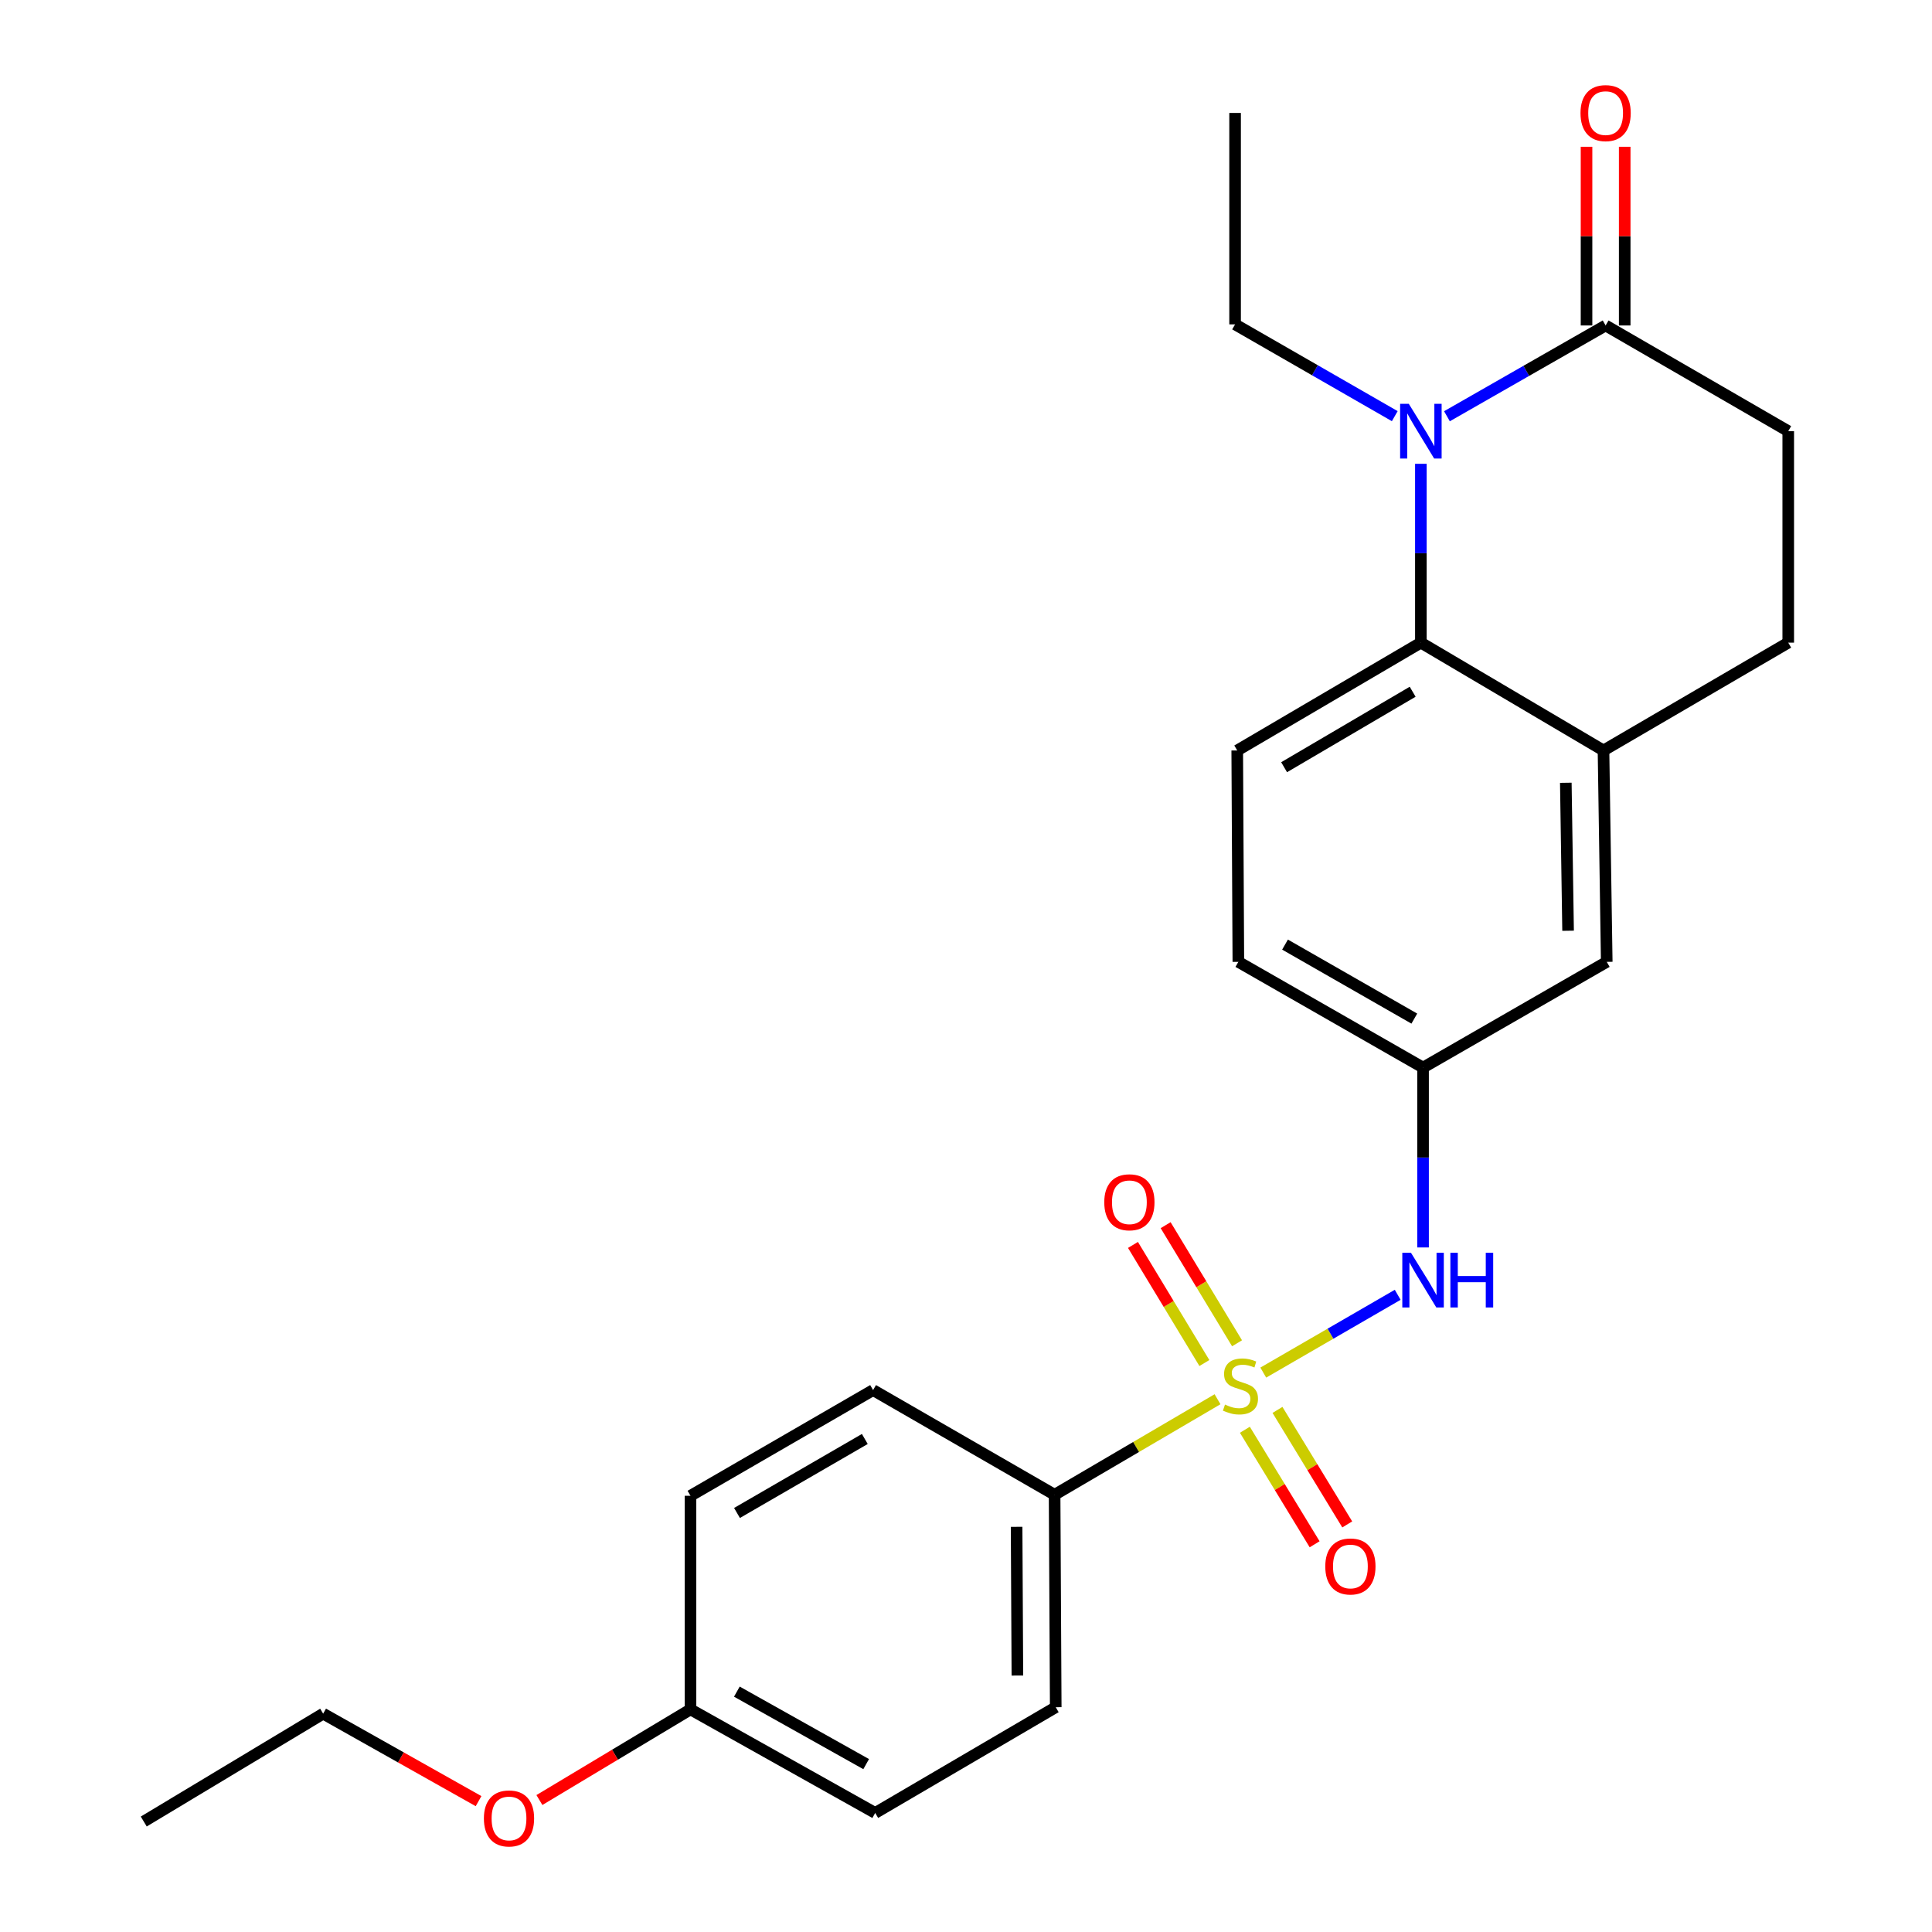 <?xml version='1.0' encoding='iso-8859-1'?>
<svg version='1.1' baseProfile='full'
              xmlns='http://www.w3.org/2000/svg'
                      xmlns:rdkit='http://www.rdkit.org/xml'
                      xmlns:xlink='http://www.w3.org/1999/xlink'
                  xml:space='preserve'
width='1000px' height='1000px' viewBox='0 0 1000 1000'>
<!-- END OF HEADER -->
<rect style='opacity:1.0;fill:#FFFFFF;stroke:none' width='1000' height='1000' x='0' y='0'> </rect>
<path class='bond-3' d='M 653.867,710.453 L 688.655,690.32' style='fill:none;fill-rule:evenodd;stroke:#CCCC00;stroke-width:6px;stroke-linecap:butt;stroke-linejoin:miter;stroke-opacity:1' />
<path class='bond-3' d='M 688.655,690.32 L 723.443,670.187' style='fill:none;fill-rule:evenodd;stroke:#0000FF;stroke-width:6px;stroke-linecap:butt;stroke-linejoin:miter;stroke-opacity:1' />
<path class='bond-5' d='M 630.19,724.245 L 588.027,748.962' style='fill:none;fill-rule:evenodd;stroke:#CCCC00;stroke-width:6px;stroke-linecap:butt;stroke-linejoin:miter;stroke-opacity:1' />
<path class='bond-5' d='M 588.027,748.962 L 545.863,773.679' style='fill:none;fill-rule:evenodd;stroke:#000000;stroke-width:6px;stroke-linecap:butt;stroke-linejoin:miter;stroke-opacity:1' />
<path class='bond-6' d='M 644.349,740.042 L 662.401,769.679' style='fill:none;fill-rule:evenodd;stroke:#CCCC00;stroke-width:6px;stroke-linecap:butt;stroke-linejoin:miter;stroke-opacity:1' />
<path class='bond-6' d='M 662.401,769.679 L 680.452,799.316' style='fill:none;fill-rule:evenodd;stroke:#FF0000;stroke-width:6px;stroke-linecap:butt;stroke-linejoin:miter;stroke-opacity:1' />
<path class='bond-6' d='M 661.224,729.764 L 679.276,759.401' style='fill:none;fill-rule:evenodd;stroke:#CCCC00;stroke-width:6px;stroke-linecap:butt;stroke-linejoin:miter;stroke-opacity:1' />
<path class='bond-6' d='M 679.276,759.401 L 697.328,789.038' style='fill:none;fill-rule:evenodd;stroke:#FF0000;stroke-width:6px;stroke-linecap:butt;stroke-linejoin:miter;stroke-opacity:1' />
<path class='bond-7' d='M 640.294,695.279 L 621.812,664.712' style='fill:none;fill-rule:evenodd;stroke:#CCCC00;stroke-width:6px;stroke-linecap:butt;stroke-linejoin:miter;stroke-opacity:1' />
<path class='bond-7' d='M 621.812,664.712 L 603.329,634.146' style='fill:none;fill-rule:evenodd;stroke:#FF0000;stroke-width:6px;stroke-linecap:butt;stroke-linejoin:miter;stroke-opacity:1' />
<path class='bond-7' d='M 623.386,705.503 L 604.903,674.936' style='fill:none;fill-rule:evenodd;stroke:#CCCC00;stroke-width:6px;stroke-linecap:butt;stroke-linejoin:miter;stroke-opacity:1' />
<path class='bond-7' d='M 604.903,674.936 L 586.421,644.37' style='fill:none;fill-rule:evenodd;stroke:#FF0000;stroke-width:6px;stroke-linecap:butt;stroke-linejoin:miter;stroke-opacity:1' />
<path class='bond-0' d='M 735.441,240.063 L 735.441,286.348' style='fill:none;fill-rule:evenodd;stroke:#0000FF;stroke-width:6px;stroke-linecap:butt;stroke-linejoin:miter;stroke-opacity:1' />
<path class='bond-0' d='M 735.441,286.348 L 735.441,332.632' style='fill:none;fill-rule:evenodd;stroke:#000000;stroke-width:6px;stroke-linecap:butt;stroke-linejoin:miter;stroke-opacity:1' />
<path class='bond-2' d='M 748.936,215.447 L 790,191.957' style='fill:none;fill-rule:evenodd;stroke:#0000FF;stroke-width:6px;stroke-linecap:butt;stroke-linejoin:miter;stroke-opacity:1' />
<path class='bond-2' d='M 790,191.957 L 831.065,168.466' style='fill:none;fill-rule:evenodd;stroke:#000000;stroke-width:6px;stroke-linecap:butt;stroke-linejoin:miter;stroke-opacity:1' />
<path class='bond-17' d='M 721.929,215.4 L 680.604,191.648' style='fill:none;fill-rule:evenodd;stroke:#0000FF;stroke-width:6px;stroke-linecap:butt;stroke-linejoin:miter;stroke-opacity:1' />
<path class='bond-17' d='M 680.604,191.648 L 639.28,167.896' style='fill:none;fill-rule:evenodd;stroke:#000000;stroke-width:6px;stroke-linecap:butt;stroke-linejoin:miter;stroke-opacity:1' />
<path class='bond-1' d='M 735.441,332.632 L 640.389,388.441' style='fill:none;fill-rule:evenodd;stroke:#000000;stroke-width:6px;stroke-linecap:butt;stroke-linejoin:miter;stroke-opacity:1' />
<path class='bond-1' d='M 731.188,358.043 L 664.651,397.109' style='fill:none;fill-rule:evenodd;stroke:#000000;stroke-width:6px;stroke-linecap:butt;stroke-linejoin:miter;stroke-opacity:1' />
<path class='bond-26' d='M 735.441,332.632 L 829.967,388.441' style='fill:none;fill-rule:evenodd;stroke:#000000;stroke-width:6px;stroke-linecap:butt;stroke-linejoin:miter;stroke-opacity:1' />
<path class='bond-12' d='M 840.944,168.466 L 840.944,122.22' style='fill:none;fill-rule:evenodd;stroke:#000000;stroke-width:6px;stroke-linecap:butt;stroke-linejoin:miter;stroke-opacity:1' />
<path class='bond-12' d='M 840.944,122.22 L 840.944,75.973' style='fill:none;fill-rule:evenodd;stroke:#FF0000;stroke-width:6px;stroke-linecap:butt;stroke-linejoin:miter;stroke-opacity:1' />
<path class='bond-12' d='M 821.185,168.466 L 821.185,122.22' style='fill:none;fill-rule:evenodd;stroke:#000000;stroke-width:6px;stroke-linecap:butt;stroke-linejoin:miter;stroke-opacity:1' />
<path class='bond-12' d='M 821.185,122.22 L 821.185,75.973' style='fill:none;fill-rule:evenodd;stroke:#FF0000;stroke-width:6px;stroke-linecap:butt;stroke-linejoin:miter;stroke-opacity:1' />
<path class='bond-27' d='M 831.065,168.466 L 925.59,223.166' style='fill:none;fill-rule:evenodd;stroke:#000000;stroke-width:6px;stroke-linecap:butt;stroke-linejoin:miter;stroke-opacity:1' />
<path class='bond-9' d='M 736.572,645.678 L 736.572,599.131' style='fill:none;fill-rule:evenodd;stroke:#0000FF;stroke-width:6px;stroke-linecap:butt;stroke-linejoin:miter;stroke-opacity:1' />
<path class='bond-9' d='M 736.572,599.131 L 736.572,552.585' style='fill:none;fill-rule:evenodd;stroke:#000000;stroke-width:6px;stroke-linecap:butt;stroke-linejoin:miter;stroke-opacity:1' />
<path class='bond-4' d='M 829.967,388.441 L 831.647,497.863' style='fill:none;fill-rule:evenodd;stroke:#000000;stroke-width:6px;stroke-linecap:butt;stroke-linejoin:miter;stroke-opacity:1' />
<path class='bond-4' d='M 810.462,405.157 L 811.638,481.753' style='fill:none;fill-rule:evenodd;stroke:#000000;stroke-width:6px;stroke-linecap:butt;stroke-linejoin:miter;stroke-opacity:1' />
<path class='bond-13' d='M 829.967,388.441 L 925.59,332.632' style='fill:none;fill-rule:evenodd;stroke:#000000;stroke-width:6px;stroke-linecap:butt;stroke-linejoin:miter;stroke-opacity:1' />
<path class='bond-14' d='M 545.863,773.679 L 546.445,883.649' style='fill:none;fill-rule:evenodd;stroke:#000000;stroke-width:6px;stroke-linecap:butt;stroke-linejoin:miter;stroke-opacity:1' />
<path class='bond-14' d='M 526.192,790.279 L 526.599,867.258' style='fill:none;fill-rule:evenodd;stroke:#000000;stroke-width:6px;stroke-linecap:butt;stroke-linejoin:miter;stroke-opacity:1' />
<path class='bond-15' d='M 545.863,773.679 L 451.908,719.506' style='fill:none;fill-rule:evenodd;stroke:#000000;stroke-width:6px;stroke-linecap:butt;stroke-linejoin:miter;stroke-opacity:1' />
<path class='bond-8' d='M 640.389,388.441 L 640.971,497.863' style='fill:none;fill-rule:evenodd;stroke:#000000;stroke-width:6px;stroke-linecap:butt;stroke-linejoin:miter;stroke-opacity:1' />
<path class='bond-10' d='M 736.572,552.585 L 831.647,497.863' style='fill:none;fill-rule:evenodd;stroke:#000000;stroke-width:6px;stroke-linecap:butt;stroke-linejoin:miter;stroke-opacity:1' />
<path class='bond-16' d='M 736.572,552.585 L 640.971,497.863' style='fill:none;fill-rule:evenodd;stroke:#000000;stroke-width:6px;stroke-linecap:butt;stroke-linejoin:miter;stroke-opacity:1' />
<path class='bond-16' d='M 732.048,527.228 L 665.127,488.922' style='fill:none;fill-rule:evenodd;stroke:#000000;stroke-width:6px;stroke-linecap:butt;stroke-linejoin:miter;stroke-opacity:1' />
<path class='bond-11' d='M 925.59,223.166 L 925.59,332.632' style='fill:none;fill-rule:evenodd;stroke:#000000;stroke-width:6px;stroke-linecap:butt;stroke-linejoin:miter;stroke-opacity:1' />
<path class='bond-19' d='M 546.445,883.649 L 453.006,938.382' style='fill:none;fill-rule:evenodd;stroke:#000000;stroke-width:6px;stroke-linecap:butt;stroke-linejoin:miter;stroke-opacity:1' />
<path class='bond-20' d='M 451.908,719.506 L 357.394,774.217' style='fill:none;fill-rule:evenodd;stroke:#000000;stroke-width:6px;stroke-linecap:butt;stroke-linejoin:miter;stroke-opacity:1' />
<path class='bond-20' d='M 447.63,744.813 L 381.47,783.111' style='fill:none;fill-rule:evenodd;stroke:#000000;stroke-width:6px;stroke-linecap:butt;stroke-linejoin:miter;stroke-opacity:1' />
<path class='bond-23' d='M 639.28,167.896 L 639.28,58.463' style='fill:none;fill-rule:evenodd;stroke:#000000;stroke-width:6px;stroke-linecap:butt;stroke-linejoin:miter;stroke-opacity:1' />
<path class='bond-18' d='M 357.394,884.78 L 357.394,774.217' style='fill:none;fill-rule:evenodd;stroke:#000000;stroke-width:6px;stroke-linecap:butt;stroke-linejoin:miter;stroke-opacity:1' />
<path class='bond-21' d='M 357.394,884.78 L 318.297,908.237' style='fill:none;fill-rule:evenodd;stroke:#000000;stroke-width:6px;stroke-linecap:butt;stroke-linejoin:miter;stroke-opacity:1' />
<path class='bond-21' d='M 318.297,908.237 L 279.199,931.695' style='fill:none;fill-rule:evenodd;stroke:#FF0000;stroke-width:6px;stroke-linecap:butt;stroke-linejoin:miter;stroke-opacity:1' />
<path class='bond-25' d='M 357.394,884.78 L 453.006,938.382' style='fill:none;fill-rule:evenodd;stroke:#000000;stroke-width:6px;stroke-linecap:butt;stroke-linejoin:miter;stroke-opacity:1' />
<path class='bond-25' d='M 381.398,875.585 L 448.327,913.107' style='fill:none;fill-rule:evenodd;stroke:#000000;stroke-width:6px;stroke-linecap:butt;stroke-linejoin:miter;stroke-opacity:1' />
<path class='bond-22' d='M 247.701,932.266 L 207.484,909.626' style='fill:none;fill-rule:evenodd;stroke:#FF0000;stroke-width:6px;stroke-linecap:butt;stroke-linejoin:miter;stroke-opacity:1' />
<path class='bond-22' d='M 207.484,909.626 L 167.267,886.986' style='fill:none;fill-rule:evenodd;stroke:#000000;stroke-width:6px;stroke-linecap:butt;stroke-linejoin:miter;stroke-opacity:1' />
<path class='bond-24' d='M 167.267,886.986 L 74.409,942.817' style='fill:none;fill-rule:evenodd;stroke:#000000;stroke-width:6px;stroke-linecap:butt;stroke-linejoin:miter;stroke-opacity:1' />
<path  class='atom-0' d='M 634.057 727.008
Q 634.377 727.128, 635.697 727.688
Q 637.017 728.248, 638.457 728.608
Q 639.937 728.928, 641.377 728.928
Q 644.057 728.928, 645.617 727.648
Q 647.177 726.328, 647.177 724.048
Q 647.177 722.488, 646.377 721.528
Q 645.617 720.568, 644.417 720.048
Q 643.217 719.528, 641.217 718.928
Q 638.697 718.168, 637.177 717.448
Q 635.697 716.728, 634.617 715.208
Q 633.577 713.688, 633.577 711.128
Q 633.577 707.568, 635.977 705.368
Q 638.417 703.168, 643.217 703.168
Q 646.497 703.168, 650.217 704.728
L 649.297 707.808
Q 645.897 706.408, 643.337 706.408
Q 640.577 706.408, 639.057 707.568
Q 637.537 708.688, 637.577 710.648
Q 637.577 712.168, 638.337 713.088
Q 639.137 714.008, 640.257 714.528
Q 641.417 715.048, 643.337 715.648
Q 645.897 716.448, 647.417 717.248
Q 648.937 718.048, 650.017 719.688
Q 651.137 721.288, 651.137 724.048
Q 651.137 727.968, 648.497 730.088
Q 645.897 732.168, 641.537 732.168
Q 639.017 732.168, 637.097 731.608
Q 635.217 731.088, 632.977 730.168
L 634.057 727.008
' fill='#CCCC00'/>
<path  class='atom-1' d='M 729.181 209.006
L 738.461 224.006
Q 739.381 225.486, 740.861 228.166
Q 742.341 230.846, 742.421 231.006
L 742.421 209.006
L 746.181 209.006
L 746.181 237.326
L 742.301 237.326
L 732.341 220.926
Q 731.181 219.006, 729.941 216.806
Q 728.741 214.606, 728.381 213.926
L 728.381 237.326
L 724.701 237.326
L 724.701 209.006
L 729.181 209.006
' fill='#0000FF'/>
<path  class='atom-4' d='M 730.312 648.428
L 739.592 663.428
Q 740.512 664.908, 741.992 667.588
Q 743.472 670.268, 743.552 670.428
L 743.552 648.428
L 747.312 648.428
L 747.312 676.748
L 743.432 676.748
L 733.472 660.348
Q 732.312 658.428, 731.072 656.228
Q 729.872 654.028, 729.512 653.348
L 729.512 676.748
L 725.832 676.748
L 725.832 648.428
L 730.312 648.428
' fill='#0000FF'/>
<path  class='atom-4' d='M 750.712 648.428
L 754.552 648.428
L 754.552 660.468
L 769.032 660.468
L 769.032 648.428
L 772.872 648.428
L 772.872 676.748
L 769.032 676.748
L 769.032 663.668
L 754.552 663.668
L 754.552 676.748
L 750.712 676.748
L 750.712 648.428
' fill='#0000FF'/>
<path  class='atom-7' d='M 685.964 810.796
Q 685.964 803.996, 689.324 800.196
Q 692.684 796.396, 698.964 796.396
Q 705.244 796.396, 708.604 800.196
Q 711.964 803.996, 711.964 810.796
Q 711.964 817.676, 708.564 821.596
Q 705.164 825.476, 698.964 825.476
Q 692.724 825.476, 689.324 821.596
Q 685.964 817.716, 685.964 810.796
M 698.964 822.276
Q 703.284 822.276, 705.604 819.396
Q 707.964 816.476, 707.964 810.796
Q 707.964 805.236, 705.604 802.436
Q 703.284 799.596, 698.964 799.596
Q 694.644 799.596, 692.284 802.396
Q 689.964 805.196, 689.964 810.796
Q 689.964 816.516, 692.284 819.396
Q 694.644 822.276, 698.964 822.276
' fill='#FF0000'/>
<path  class='atom-8' d='M 571.569 622.294
Q 571.569 615.494, 574.929 611.694
Q 578.289 607.894, 584.569 607.894
Q 590.849 607.894, 594.209 611.694
Q 597.569 615.494, 597.569 622.294
Q 597.569 629.174, 594.169 633.094
Q 590.769 636.974, 584.569 636.974
Q 578.329 636.974, 574.929 633.094
Q 571.569 629.214, 571.569 622.294
M 584.569 633.774
Q 588.889 633.774, 591.209 630.894
Q 593.569 627.974, 593.569 622.294
Q 593.569 616.734, 591.209 613.934
Q 588.889 611.094, 584.569 611.094
Q 580.249 611.094, 577.889 613.894
Q 575.569 616.694, 575.569 622.294
Q 575.569 628.014, 577.889 630.894
Q 580.249 633.774, 584.569 633.774
' fill='#FF0000'/>
<path  class='atom-13' d='M 818.065 58.543
Q 818.065 51.743, 821.425 47.943
Q 824.785 44.143, 831.065 44.143
Q 837.345 44.143, 840.705 47.943
Q 844.065 51.743, 844.065 58.543
Q 844.065 65.423, 840.665 69.343
Q 837.265 73.223, 831.065 73.223
Q 824.825 73.223, 821.425 69.343
Q 818.065 65.463, 818.065 58.543
M 831.065 70.023
Q 835.385 70.023, 837.705 67.143
Q 840.065 64.223, 840.065 58.543
Q 840.065 52.983, 837.705 50.183
Q 835.385 47.343, 831.065 47.343
Q 826.745 47.343, 824.385 50.143
Q 822.065 52.943, 822.065 58.543
Q 822.065 64.263, 824.385 67.143
Q 826.745 70.023, 831.065 70.023
' fill='#FF0000'/>
<path  class='atom-22' d='M 250.461 941.218
Q 250.461 934.418, 253.821 930.618
Q 257.181 926.818, 263.461 926.818
Q 269.741 926.818, 273.101 930.618
Q 276.461 934.418, 276.461 941.218
Q 276.461 948.098, 273.061 952.018
Q 269.661 955.898, 263.461 955.898
Q 257.221 955.898, 253.821 952.018
Q 250.461 948.138, 250.461 941.218
M 263.461 952.698
Q 267.781 952.698, 270.101 949.818
Q 272.461 946.898, 272.461 941.218
Q 272.461 935.658, 270.101 932.858
Q 267.781 930.018, 263.461 930.018
Q 259.141 930.018, 256.781 932.818
Q 254.461 935.618, 254.461 941.218
Q 254.461 946.938, 256.781 949.818
Q 259.141 952.698, 263.461 952.698
' fill='#FF0000'/>
</svg>
